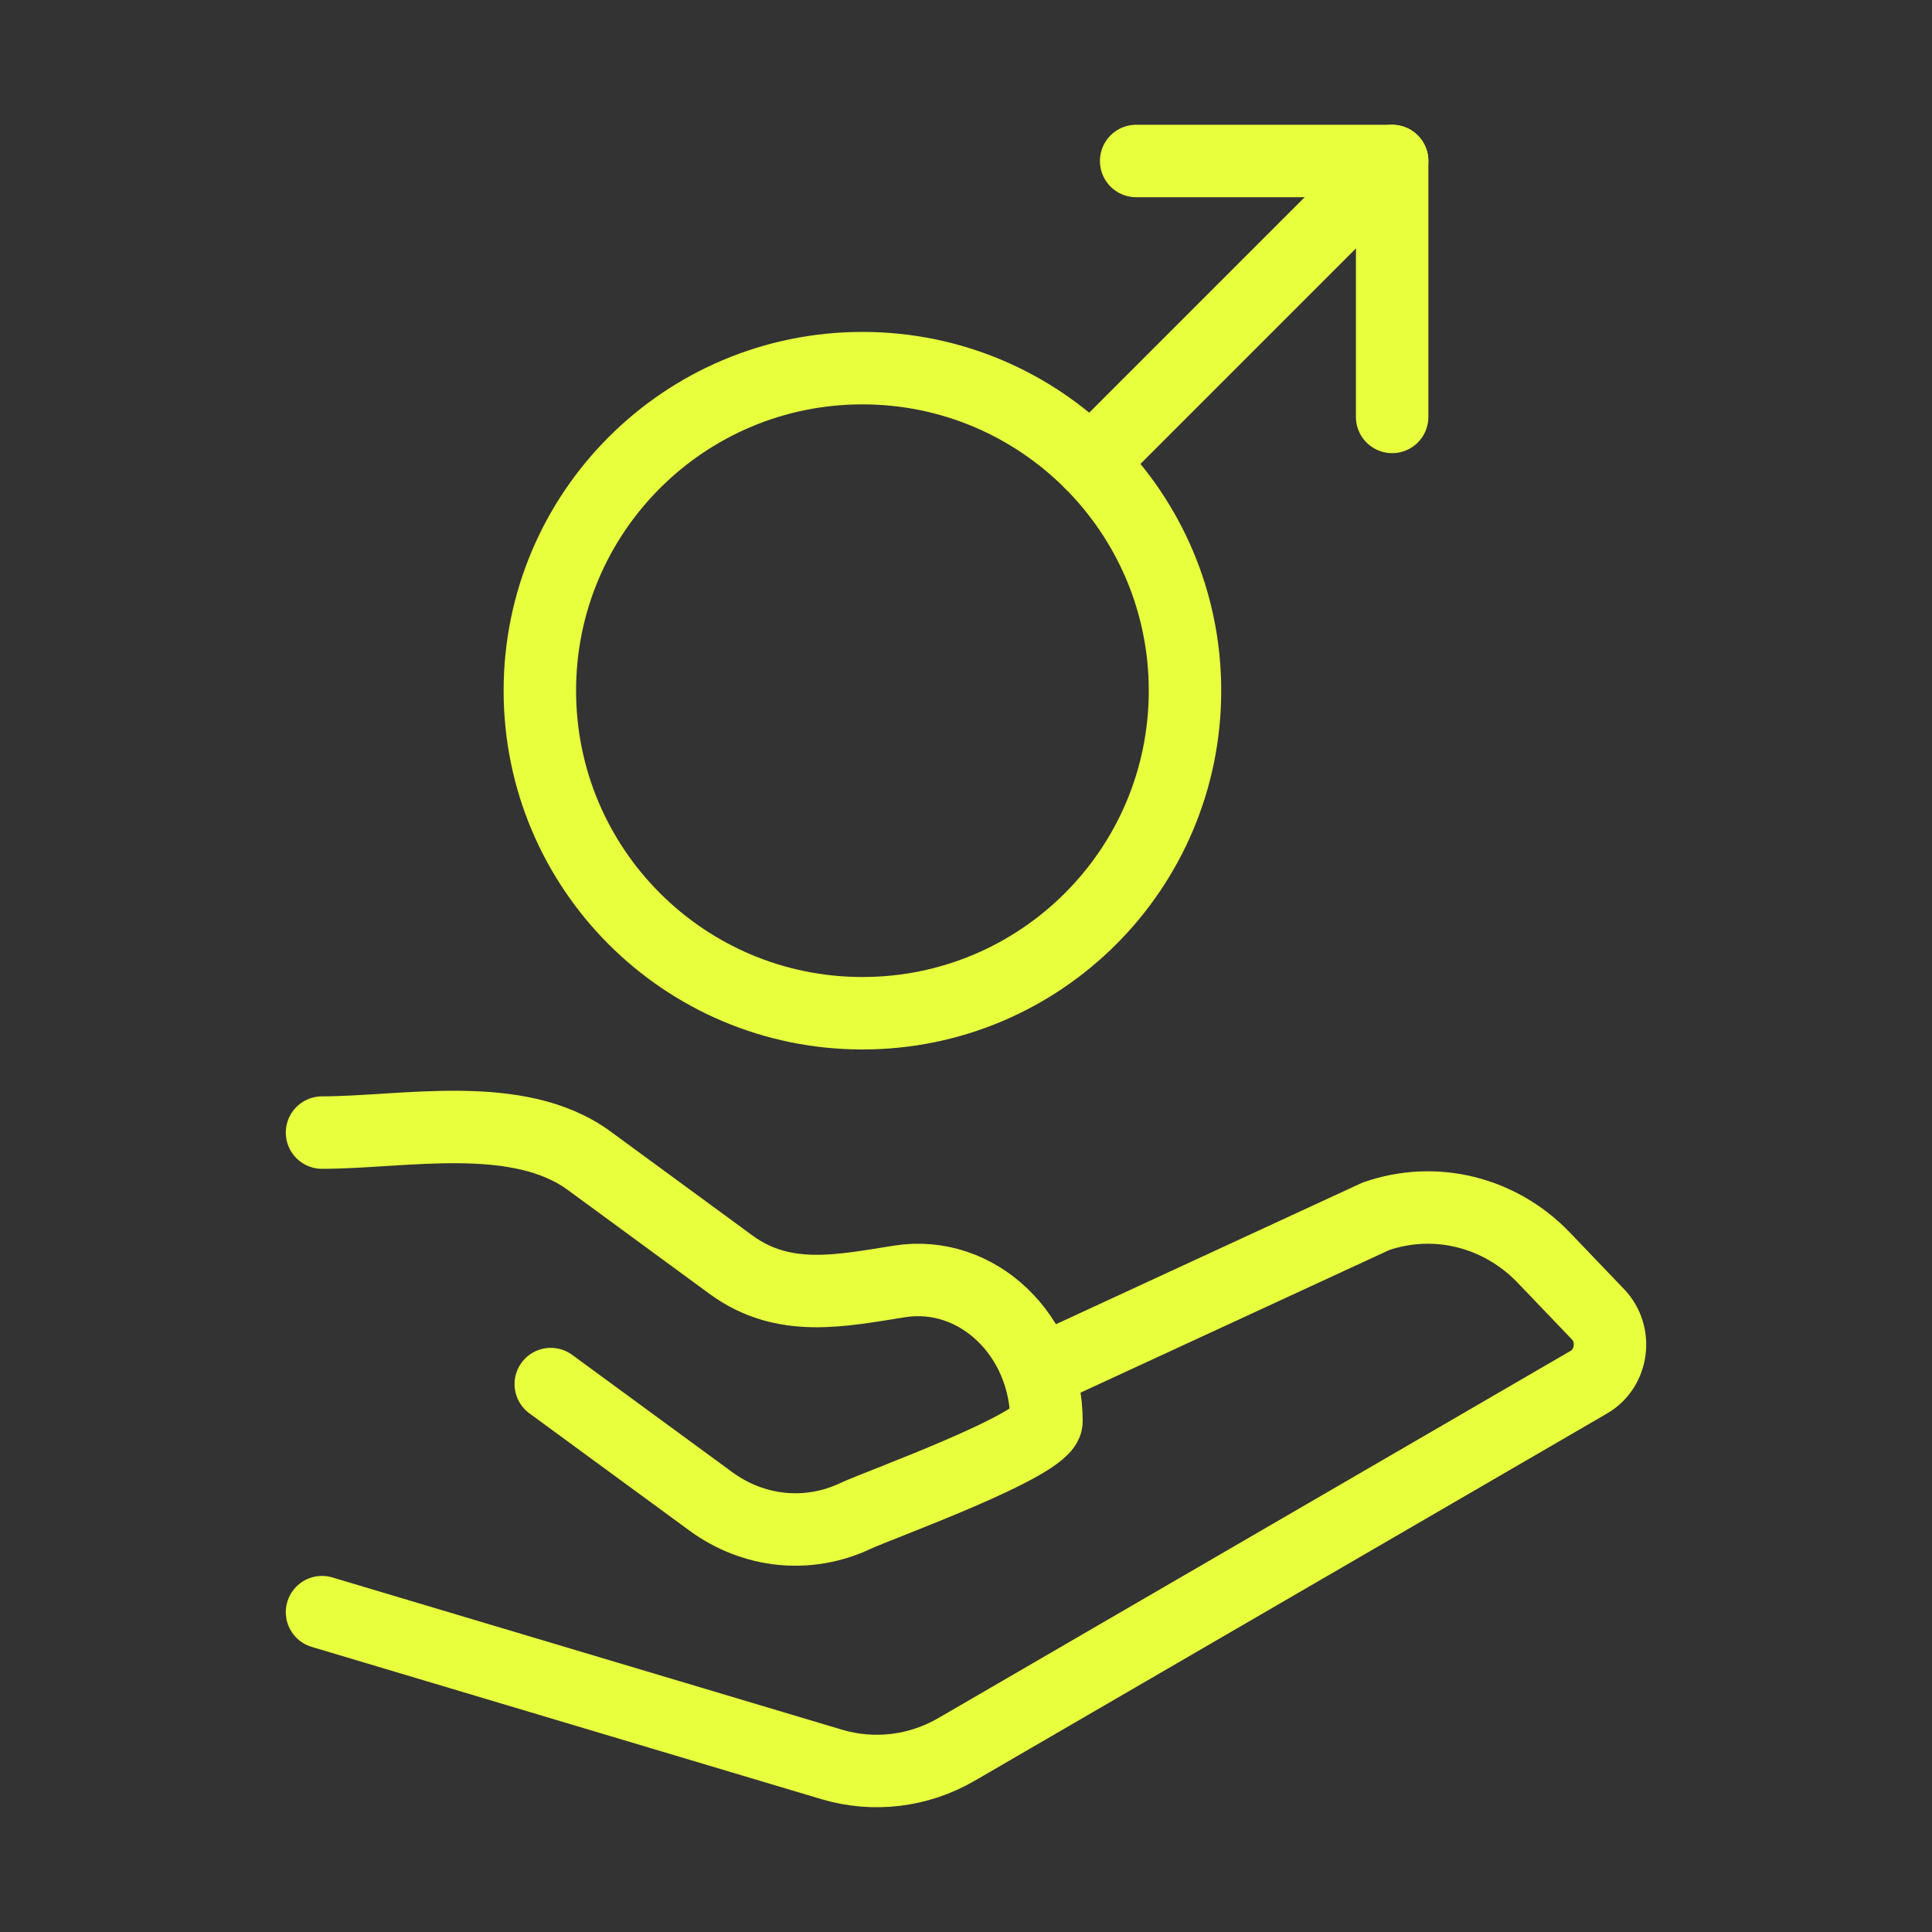 <svg width="40" height="40" viewBox="0 0 40 40" fill="none" xmlns="http://www.w3.org/2000/svg">
<rect x="0" y="0" width="40" height="40" fill="#333333" stroke="none"/>
<path d="M6.667 23.449C8.357 23.449 10.719 22.947 12.199 24.032L15.136 26.185C16.228 26.984 17.41 26.721 18.627 26.53C20.231 26.278 21.666 27.646 21.666 29.427C21.666 29.914 18.212 31.151 17.712 31.386C16.732 31.848 15.605 31.734 14.717 31.084L11.403 28.656" stroke="#E8FF3E" stroke-width="1.5" stroke-linecap="round" stroke-linejoin="round"/>
<path d="M21.666 28.333L28.485 25.183C29.707 24.757 31.055 25.089 31.966 26.042L33.084 27.21C33.483 27.628 33.39 28.329 32.896 28.616L19.805 36.219C19.016 36.677 18.086 36.789 17.218 36.53L6.667 33.378" stroke="#E8FF3E" stroke-width="1.5" stroke-linecap="round" stroke-linejoin="round"/>
<path d="M24.534 14.3C24.534 17.988 21.544 20.978 17.856 20.978C14.167 20.978 11.177 17.988 11.177 14.3C11.177 10.612 14.167 7.622 17.856 7.622C21.544 7.622 24.534 10.612 24.534 14.3Z" stroke="#E8FF3E" stroke-width="1.5" stroke-linecap="round" stroke-linejoin="round"/>
<path d="M22.578 9.578L28.823 3.333" stroke="#E8FF3E" stroke-width="1.5" stroke-linecap="round" stroke-linejoin="round"/>
<path d="M23.523 3.333H28.823V8.632" stroke="#E8FF3E" stroke-width="1.5" stroke-linecap="round" stroke-linejoin="round"/>
</svg>
